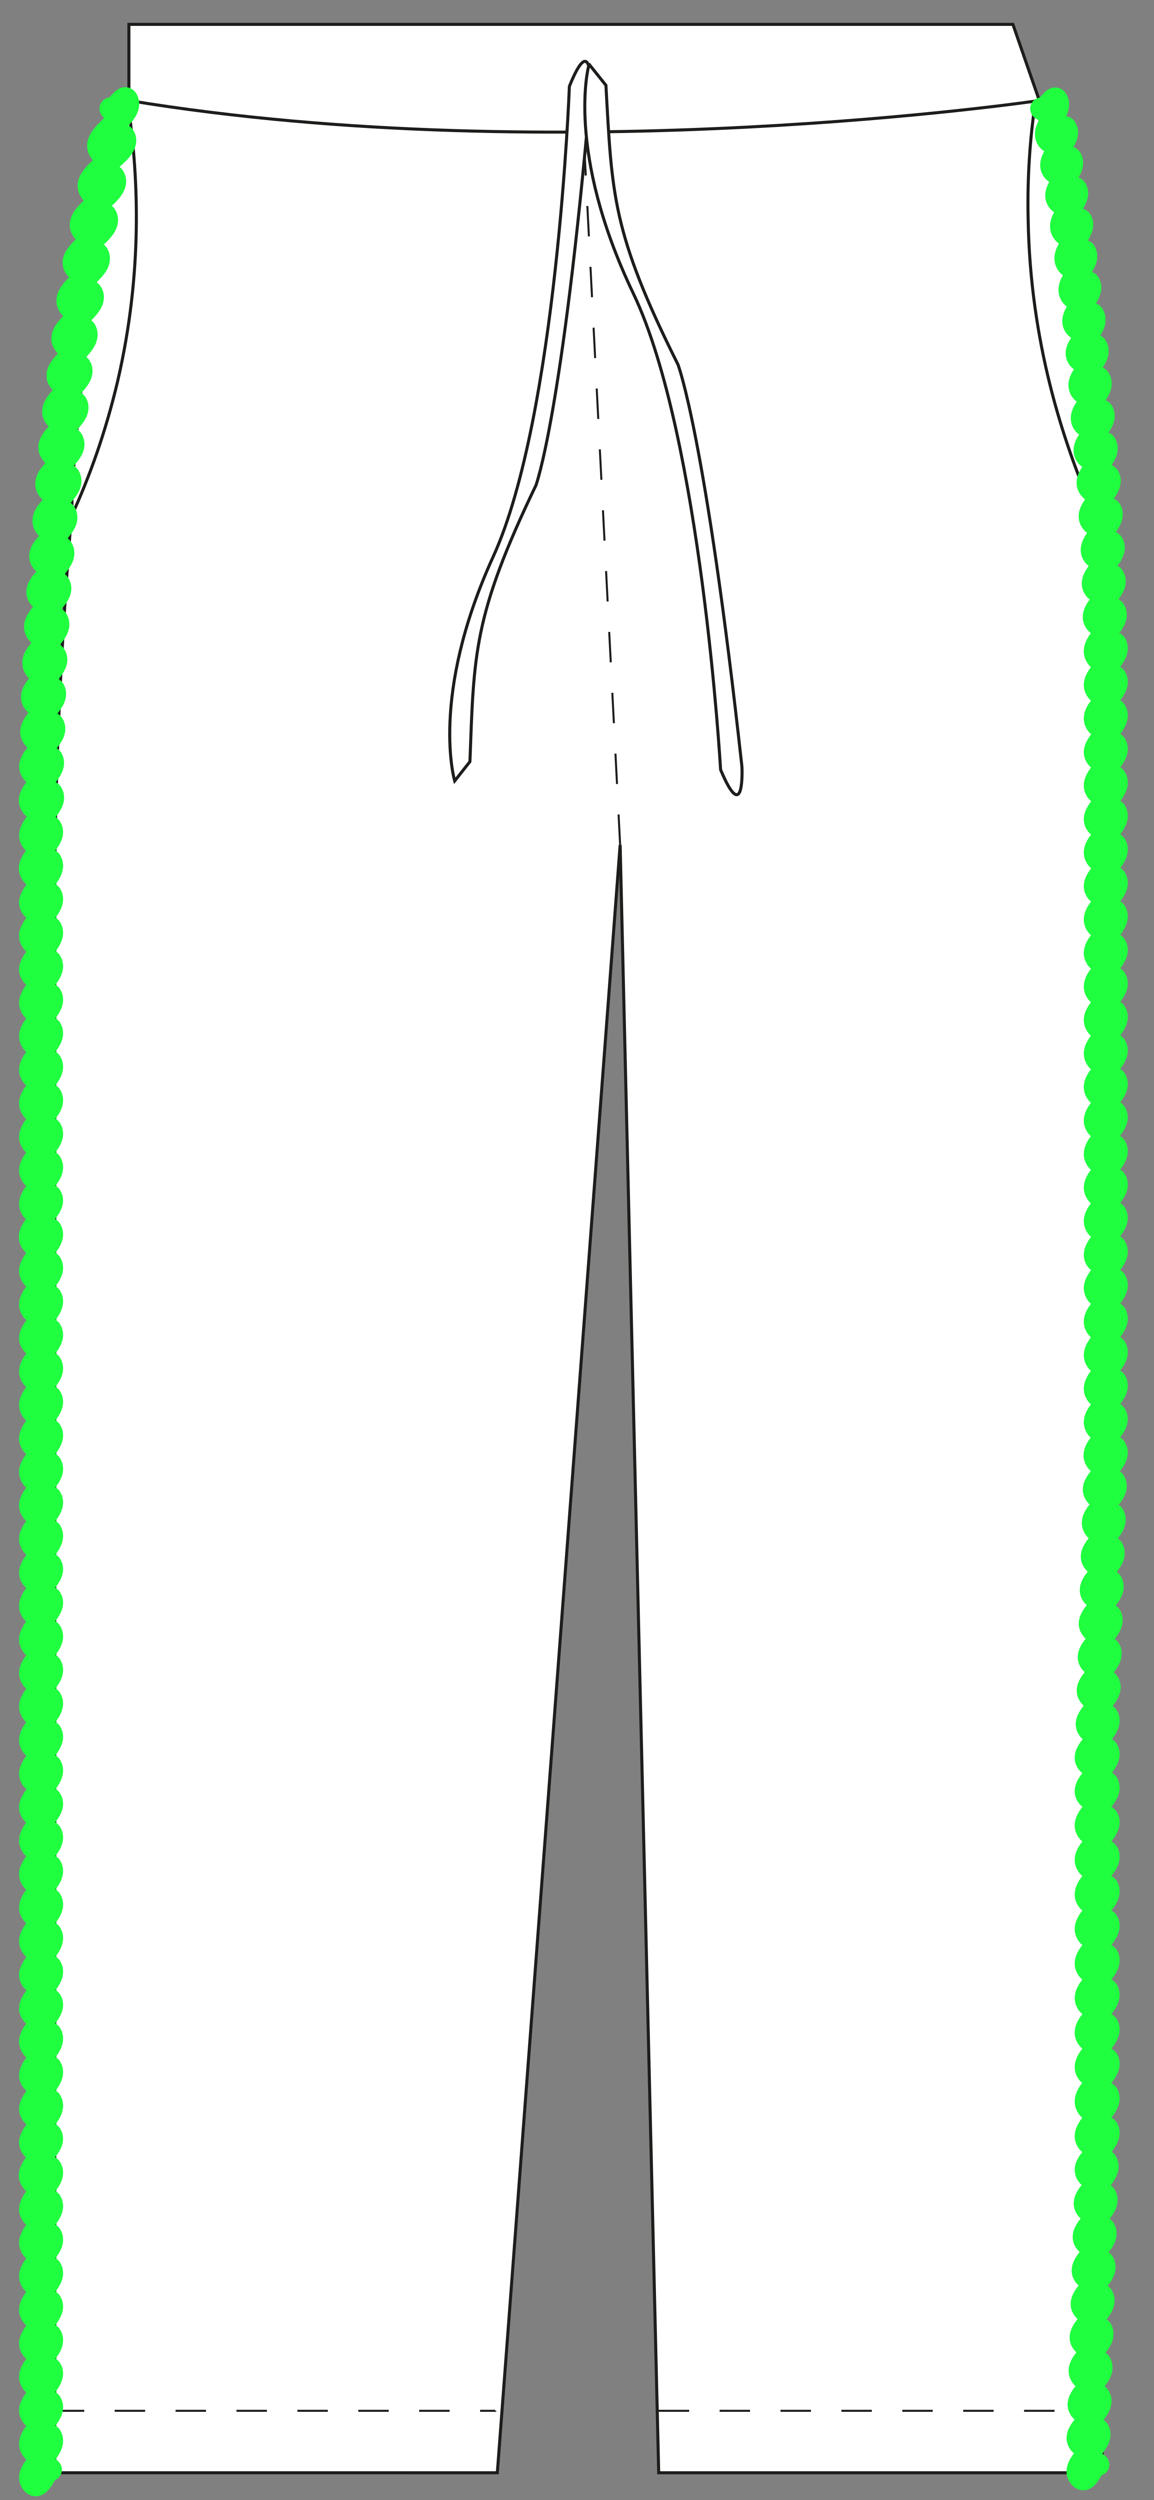 <?xml version="1.0" encoding="UTF-8"?>
<svg id="uuid-3626cf9b-9da1-46ed-99ca-fcd3e3879ec6" xmlns="http://www.w3.org/2000/svg" version="1.1" viewBox="0 0 113.7 246.2">
  <rect x="0" y="0" width="113.7" height="246.2" fill="#808080" stroke="none"/>
  <!-- Generator: Adobe Illustrator 29.5.0, SVG Export Plug-In . SVG Version: 2.1.0 Build 137)  -->
  <defs>
    <style>
      .st0, .st1, .st2, .st3 {
        fill: none;
      }

      .st1 {
        stroke: #1fff3f;
        stroke-linecap: round;
        stroke-linejoin: round;
        stroke-width: 2.2px;
      }

      .st2 {
        stroke-dasharray: 3;
        stroke-width: .2px;
      }

      .st2, .st3, .st4 {
        stroke: #1d1d1b;
        stroke-miterlimit: 10;
      }

      .st5, .st4 {
        fill: #fff;
      }

      .st3, .st4 {
        stroke-width: .3px;
      }
    </style>
  </defs>
  <g id="uuid-97b177ec-3238-48c1-9ad0-4efd5931f6ed">
    <path class="st4" d="M13.6,7.5l88,.3s7.5,34.2,7,68.7,0,167,0,167h-43.7l-3.8-160.3-12.1,160.3H5.4V85.9S5.4,40.8,13.5,7.5h.1Z"/>
    <path class="st4" d="M5.4,243.5V85.9"/>
    <path class="st4" d="M5.4,85.9S5.4,40.8,13.5,7.5"/>
    <path class="st5" d="M12.7,10.9s-4.5,19.3-5.6,39.8c0,0,5.6-17.3,5.6-39.8"/>
    <path class="st3" d="M12.7,10.9c-1.2,3.8-2.2,8-3.1,12.5-2,10.2-2.6,19.5-2.5,27.3,1.7-3.7,3.3-8.1,4.5-13.2,2.5-10.8,2-20.1,1.1-26.6Z"/>
    <path class="st5" d="M102,10.1s-.9,15.8,5.6,40c0,0-.4-16.1-5.6-40"/>
    <path class="st3" d="M102,10.1c-.5,3.4-.8,7.3-.7,11.5.2,12,3.4,21.8,6.3,28.5,0-7.5-.6-16.1-2.3-25.7-.9-5.2-2.1-10-3.3-14.3Z"/>
    <line class="st0" x1="61.1" y1="83.2" x2="57.5" y2="13.1"/>
    <line class="st2" x1="61.1" y1="83.2" x2="57.5" y2="13.1"/>
    <path class="st5" d="M12.7,2.4h87.1l2.6,7.5s-47.2,7-89.7,0c0,0,0-7.5,0-7.5Z"/>
    <path class="st3" d="M12.7,2.4h87.1l2.6,7.5s-47.2,7-89.7,0c0,0,0-7.5,0-7.5Z"/>
    <path class="st5" d="M44.8,76.9s-2.5-8.3,3.8-22.1,7.5-46.3,7.5-46.3c2.3-5.7,2.1.3,2.1.3-2.8,32.2-5.4,39-5.4,39-6.2,12.9-6.1,16.6-6.5,27.2,0,0-1.5,1.9-1.5,1.9Z"/>
    <path class="st3" d="M44.8,76.9s-2.5-8.3,3.8-22.1,7.5-46.3,7.5-46.3c2.3-5.7,2.1.3,2.1.3-2.8,32.2-5.4,39-5.4,39-6.2,12.9-6.1,16.6-6.5,27.2,0,0-1.5,1.9-1.5,1.9Z"/>
    <path class="st5" d="M58,6.5s-2.3,8.4,4.4,22.4c6.7,14,8.6,46.9,8.6,46.9,2.4,5.7,2.1-.3,2.1-.3-3.6-32.7-6.3-39.6-6.3-39.6-6.5-13-6.5-16.7-7.1-27.5l-1.6-2h0Z"/>
    <path class="st3" d="M58,6.5s-2.3,8.4,4.4,22.4c6.7,14,8.6,46.9,8.6,46.9,2.4,5.7,2.1-.3,2.1-.3-3.6-32.7-6.3-39.6-6.3-39.6-6.5-13-6.5-16.7-7.1-27.5l-1.6-2h0Z"/>
    <path class="st2" d="M64.9,237.4h43.5-43.5Z"/>
    <path class="st2" d="M5.3,237.4h43.5H5.3Z"/>
    <path class="st1" d="M10.9,10.7c.3.5,1.3-1.5,1.6-.9.9,1.6-3.6,3.4-2.7,5s1.9-2.2,2.4-1.4c1,1.7-4.4,3.6-3.3,5.4s1.9-2.1,2.3-1.4c1,1.7-4.1,3.5-3.1,5.2s1.8-2.1,2.3-1.4c1,1.7-4,3.5-3,5.1s1.8-2,2.2-1.3c1,1.6-3.8,3.4-2.8,5.1s1.7-2,2.2-1.3c1,1.6-3.7,3.4-2.7,5s1.7-2,2.1-1.3c.9,1.6-3.5,3.4-2.6,4.9s1.7-2,2.1-1.3c.9,1.5-3.5,3.4-2.5,4.9s1.7-1.9,2.1-1.3c.9,1.5-3.4,3.3-2.5,4.8s1.7-1.9,2.1-1.2c.9,1.5-3.3,3.3-2.4,4.8s1.7-1.9,2.1-1.2c.9,1.5-3.2,3.3-2.4,4.8s1.6-1.9,2-1.2c.9,1.5-3.2,3.3-2.3,4.7s1.6-1.9,2-1.2c.9,1.5-3.1,3.3-2.3,4.7s1.6-1.9,2-1.2c.9,1.4-3.1,3.2-2.2,4.7s1.6-1.9,2-1.2c.9,1.5-3,3.2-2.2,4.7s1.6-1.8,2-1.2c.9,1.4-3,3.2-2.1,4.6s1.6-1.8,2-1.2c.8,1.4-2.9,3.2-2.1,4.6s1.6-1.8,2-1.2c.9,1.4-2.9,3.2-2.1,4.6s1.6-1.8,2-1.2c.8,1.4-2.9,3.2-2,4.6s1.6-1.8,2-1.2c.8,1.4-2.8,3.2-2,4.6s1.6-1.8,1.9-1.2c.8,1.4-2.8,3.1-1.9,4.5s1.6-1.8,1.9-1.2c.8,1.4-2.7,3.2-1.9,4.5s1.6-1.8,1.9-1.2c.8,1.4-2.7,3.1-1.9,4.5s1.6-1.8,1.9-1.2c.8,1.4-2.7,3.2-1.9,4.5s1.6-1.8,1.9-1.2c.8,1.4-2.7,3.1-1.9,4.5s1.6-1.8,1.9-1.2c.8,1.4-2.7,3.1-1.9,4.5s1.6-1.8,1.9-1.2c.8,1.4-2.7,3.1-1.9,4.5s1.6-1.8,1.9-1.2c.8,1.4-2.7,3.1-1.9,4.5s1.6-1.8,1.9-1.2c.8,1.4-2.7,3.1-1.9,4.5s1.6-1.8,1.9-1.2c.8,1.4-2.7,3.1-1.9,4.5s1.6-1.8,1.9-1.2c.8,1.4-2.7,3.1-1.9,4.5s1.6-1.8,1.9-1.2c.8,1.3-2.8,3.1-1.9,4.5s1.6-1.8,1.9-1.2c.8,1.4-2.7,3.1-1.9,4.5s1.6-1.8,1.9-1.2c.8,1.4-2.7,3.1-1.9,4.5s1.6-1.8,1.9-1.2c.8,1.4-2.7,3.2-1.9,4.5s1.6-1.8,1.9-1.2c.8,1.4-2.7,3.1-1.9,4.5s1.6-1.8,1.9-1.2c.8,1.4-2.7,3.1-1.9,4.5s1.6-1.8,1.9-1.2c.8,1.4-2.7,3.1-1.9,4.5s1.6-1.8,1.9-1.2c.8,1.4-2.7,3.1-1.9,4.5s1.6-1.8,1.9-1.2c.8,1.4-2.7,3.1-1.9,4.5s1.6-1.8,1.9-1.2c.8,1.4-2.7,3.1-1.9,4.5s1.6-1.8,1.9-1.2c.8,1.4-2.7,3.2-1.9,4.5s1.6-1.8,1.9-1.2c.8,1.3-2.7,3.1-1.9,4.5s1.6-1.8,1.9-1.2c.8,1.3-2.7,3.1-1.9,4.5s1.6-1.8,1.9-1.2c.8,1.4-2.7,3.1-1.9,4.5s1.6-1.8,1.9-1.2c.8,1.4-2.7,3.1-1.9,4.5s1.6-1.8,1.9-1.2c.8,1.4-2.7,3.1-1.9,4.5s1.6-1.8,1.9-1.2c.8,1.3-2.7,3.2-1.9,4.5s1.6-1.8,1.9-1.2c.8,1.4-2.7,3.2-1.9,4.5s1.6-1.8,1.9-1.2c.8,1.3-2.7,3.1-1.9,4.5s1.6-1.8,1.9-1.2c.8,1.4-2.7,3.1-1.9,4.5s1.6-1.8,1.9-1.2c.8,1.4-2.7,3.1-1.9,4.5s1.6-1.8,1.9-1.2c.8,1.4-2.7,3.1-1.9,4.5s1.6-1.8,1.9-1.2c.8,1.4-2.7,3.2-1.9,4.5s1.6-1.8,1.9-1.2c.8,1.4-2.7,3.2-1.9,4.5s1.6-1.8,1.9-1.2c.8,1.3-2.7,3.1-1.9,4.5s1.6-1.8,1.9-1.2c.8,1.4-2.7,3.2-1.9,4.5s1.6-1.8,1.9-1.2c.8,1.4-2.7,3.2-1.9,4.5s1.6-1.8,1.9-1.2c.8,1.4-2.7,3.2-1.9,4.5s1.6-1.8,1.9-1.2c.8,1.3-2.8,3.1-1.9,4.5s1.6-1.8,1.9-1.2c.8,1.4-2.7,3.1-1.9,4.5s1.6-1.8,1.9-1.2c.8,1.4-2.7,3.1-1.9,4.5s1.6-1.8,1.9-1.2c.8,1.4-2.7,3.1-1.9,4.5s1.6-1.8,1.9-1.2c.8,1.4-2.7,3.1-1.9,4.5s1.6-1.8,1.9-1.2c.8,1.3-2.7,3.2-1.9,4.5s1.6-1.8,1.9-1.2c.8,1.4-2.7,3.1-1.9,4.5s1.6-1.8,1.9-1.2c.8,1.3-2.7,3.2-1.9,4.5s1.6-1.8,1.9-1.2c.8,1.4-2.7,3.1-1.9,4.5s1.6-1.8,1.9-1.2c.8,1.4-2.7,3.2-1.9,4.5s1.6-1.8,1.9-1.2"/>
    <path class="st1" d="M102.6,10.7c.3.5,1.2-1.4,1.5-.9.7,1.1-1.6,2.8-.9,3.9s1.4-1.6,1.8-1.1c.7,1.2-2,2.9-1.3,4.1s1.4-1.7,1.8-1.1c.7,1.2-2,2.9-1.3,4.1s1.4-1.7,1.8-1.1c.7,1.2-2.1,2.9-1.3,4.2s1.4-1.7,1.8-1.1c.7,1.2-2.1,2.9-1.4,4.2s1.5-1.7,1.8-1.1c.7,1.2-2.1,2.9-1.4,4.2s1.5-1.7,1.8-1.1c.7,1.2-2.2,3-1.4,4.2s1.5-1.7,1.8-1.1c.8,1.3-2.2,3-1.5,4.2s1.5-1.7,1.8-1.1c.8,1.3-2.3,3-1.5,4.3s1.5-1.7,1.8-1.1c.8,1.3-2.3,3-1.6,4.3s1.5-1.7,1.9-1.1c.8,1.3-2.4,3-1.6,4.3s1.5-1.7,1.9-1.1c.8,1.3-2.4,3-1.6,4.3s1.5-1.7,1.9-1.1c.8,1.3-2.5,3.1-1.7,4.4s1.5-1.7,1.9-1.1c.8,1.3-2.5,3.1-1.7,4.4s1.5-1.8,1.9-1.1c.8,1.3-2.6,3.1-1.8,4.4s1.5-1.8,1.9-1.1c.8,1.3-2.6,3.1-1.8,4.4s1.5-1.8,1.9-1.1c.8,1.3-2.6,3.1-1.8,4.5s1.5-1.8,1.9-1.2c.8,1.4-2.7,3.1-1.9,4.5s1.5-1.8,1.9-1.2c.8,1.4-2.7,3.1-1.9,4.5s1.6-1.8,1.9-1.2c.8,1.4-2.7,3.2-1.9,4.5s1.5-1.8,1.9-1.2c.8,1.4-2.7,3.1-1.9,4.5s1.6-1.8,1.9-1.2c.8,1.4-2.7,3.2-1.9,4.5s1.5-1.8,1.9-1.2c.8,1.4-2.7,3.1-1.9,4.5s1.6-1.8,1.9-1.2c.8,1.4-2.7,3.2-1.9,4.5s1.6-1.8,1.9-1.2c.8,1.4-2.7,3.1-1.9,4.5s1.6-1.8,1.9-1.2c.8,1.4-2.7,3.1-1.9,4.5s1.6-1.8,1.9-1.2c.8,1.4-2.7,3.1-1.9,4.5s1.6-1.8,1.9-1.2c.8,1.4-2.7,3.1-1.9,4.5s1.6-1.8,1.9-1.2c.8,1.4-2.7,3.1-1.9,4.5s1.6-1.8,1.9-1.2c.8,1.4-2.7,3.1-1.9,4.5s1.5-1.8,1.9-1.2c.8,1.4-2.7,3.1-1.9,4.5s1.6-1.8,1.9-1.2c.8,1.3-2.7,3.1-1.9,4.5s1.5-1.8,1.9-1.2c.8,1.4-2.7,3.1-1.9,4.5s1.5-1.8,1.9-1.2c.8,1.4-2.7,3.1-1.9,4.5s1.6-1.8,1.9-1.2c.8,1.3-2.7,3.2-1.9,4.5s1.6-1.8,1.9-1.2c.8,1.4-2.7,3.1-1.9,4.5s1.6-1.8,1.9-1.2c.8,1.4-2.7,3.1-1.9,4.5s1.5-1.8,1.9-1.2c.8,1.4-2.7,3.1-1.9,4.5s1.5-1.8,1.9-1.2c.8,1.4-2.7,3.1-1.9,4.5s1.5-1.8,1.9-1.2c.8,1.4-2.7,3.1-1.9,4.5s1.6-1.8,1.9-1.2c.8,1.4-2.8,3.1-1.9,4.5s1.6-1.8,1.9-1.2c.8,1.4-2.8,3.2-2,4.5s1.6-1.8,1.9-1.2c.8,1.4-2.8,3.1-2,4.5s1.6-1.8,1.9-1.2c.8,1.4-2.8,3.2-2,4.5s1.6-1.8,1.9-1.2c.8,1.4-2.8,3.2-2,4.5s1.6-1.8,1.9-1.2c.8,1.4-2.8,3.2-2,4.5s1.6-1.8,1.9-1.2c.8,1.4-2.8,3.2-2,4.5s1.6-1.8,1.9-1.2c.8,1.4-2.8,3.2-2,4.5s1.6-1.8,1.9-1.2c.8,1.4-2.8,3.2-2,4.5s1.6-1.8,1.9-1.2c.8,1.4-2.8,3.2-2,4.5s1.6-1.8,2-1.2c.8,1.4-2.8,3.2-2,4.5s1.6-1.8,2-1.2c.8,1.4-2.8,3.2-2,4.6s1.6-1.8,2-1.2c.8,1.4-2.8,3.2-2,4.6s1.6-1.8,2-1.2c.8,1.4-2.8,3.2-2,4.6s1.6-1.8,2-1.2c.8,1.4-2.8,3.2-2,4.6s1.6-1.8,2-1.2c.8,1.4-2.8,3.2-2,4.6s1.6-1.8,2-1.2c.8,1.4-2.8,3.2-2,4.6s1.6-1.8,2-1.2c.8,1.4-2.8,3.2-2,4.6s1.6-1.8,2-1.2c.8,1.4-2.8,3.2-2,4.6s1.6-1.8,2-1.2c.8,1.4-2.8,3.1-2,4.6s1.6-1.8,2-1.2c.8,1.4-2.8,3.2-2,4.6s1.6-1.8,2-1.2c.8,1.4-2.8,3.2-2,4.5s1.6-1.8,1.9-1.2c.8,1.4-2.8,3.2-2,4.5s1.6-1.8,1.9-1.2c.8,1.4-2.8,3.2-2,4.5s1.6-1.8,1.9-1.2c.8,1.4-2.8,3.2-2,4.5s1.6-1.8,1.9-1.2c.8,1.4-2.8,3.2-2,4.5s1.6-1.8,1.9-1.2c.8,1.4-2.8,3.2-2,4.5s1.6-1.8,1.9-1.2c.8,1.4-2.8,3.1-2,4.5s1.6-1.8,1.9-1.2c.8,1.4-2.8,3.2-2,4.5s1.6-1.8,1.9-1.2c.8,1.4-2.8,3.2-2,4.5s1.6-1.8,1.9-1.2c.8,1.3-2.7,3.2-1.9,4.5s1.5-1.7,1.9-1.1"/>
  </g>
</svg>